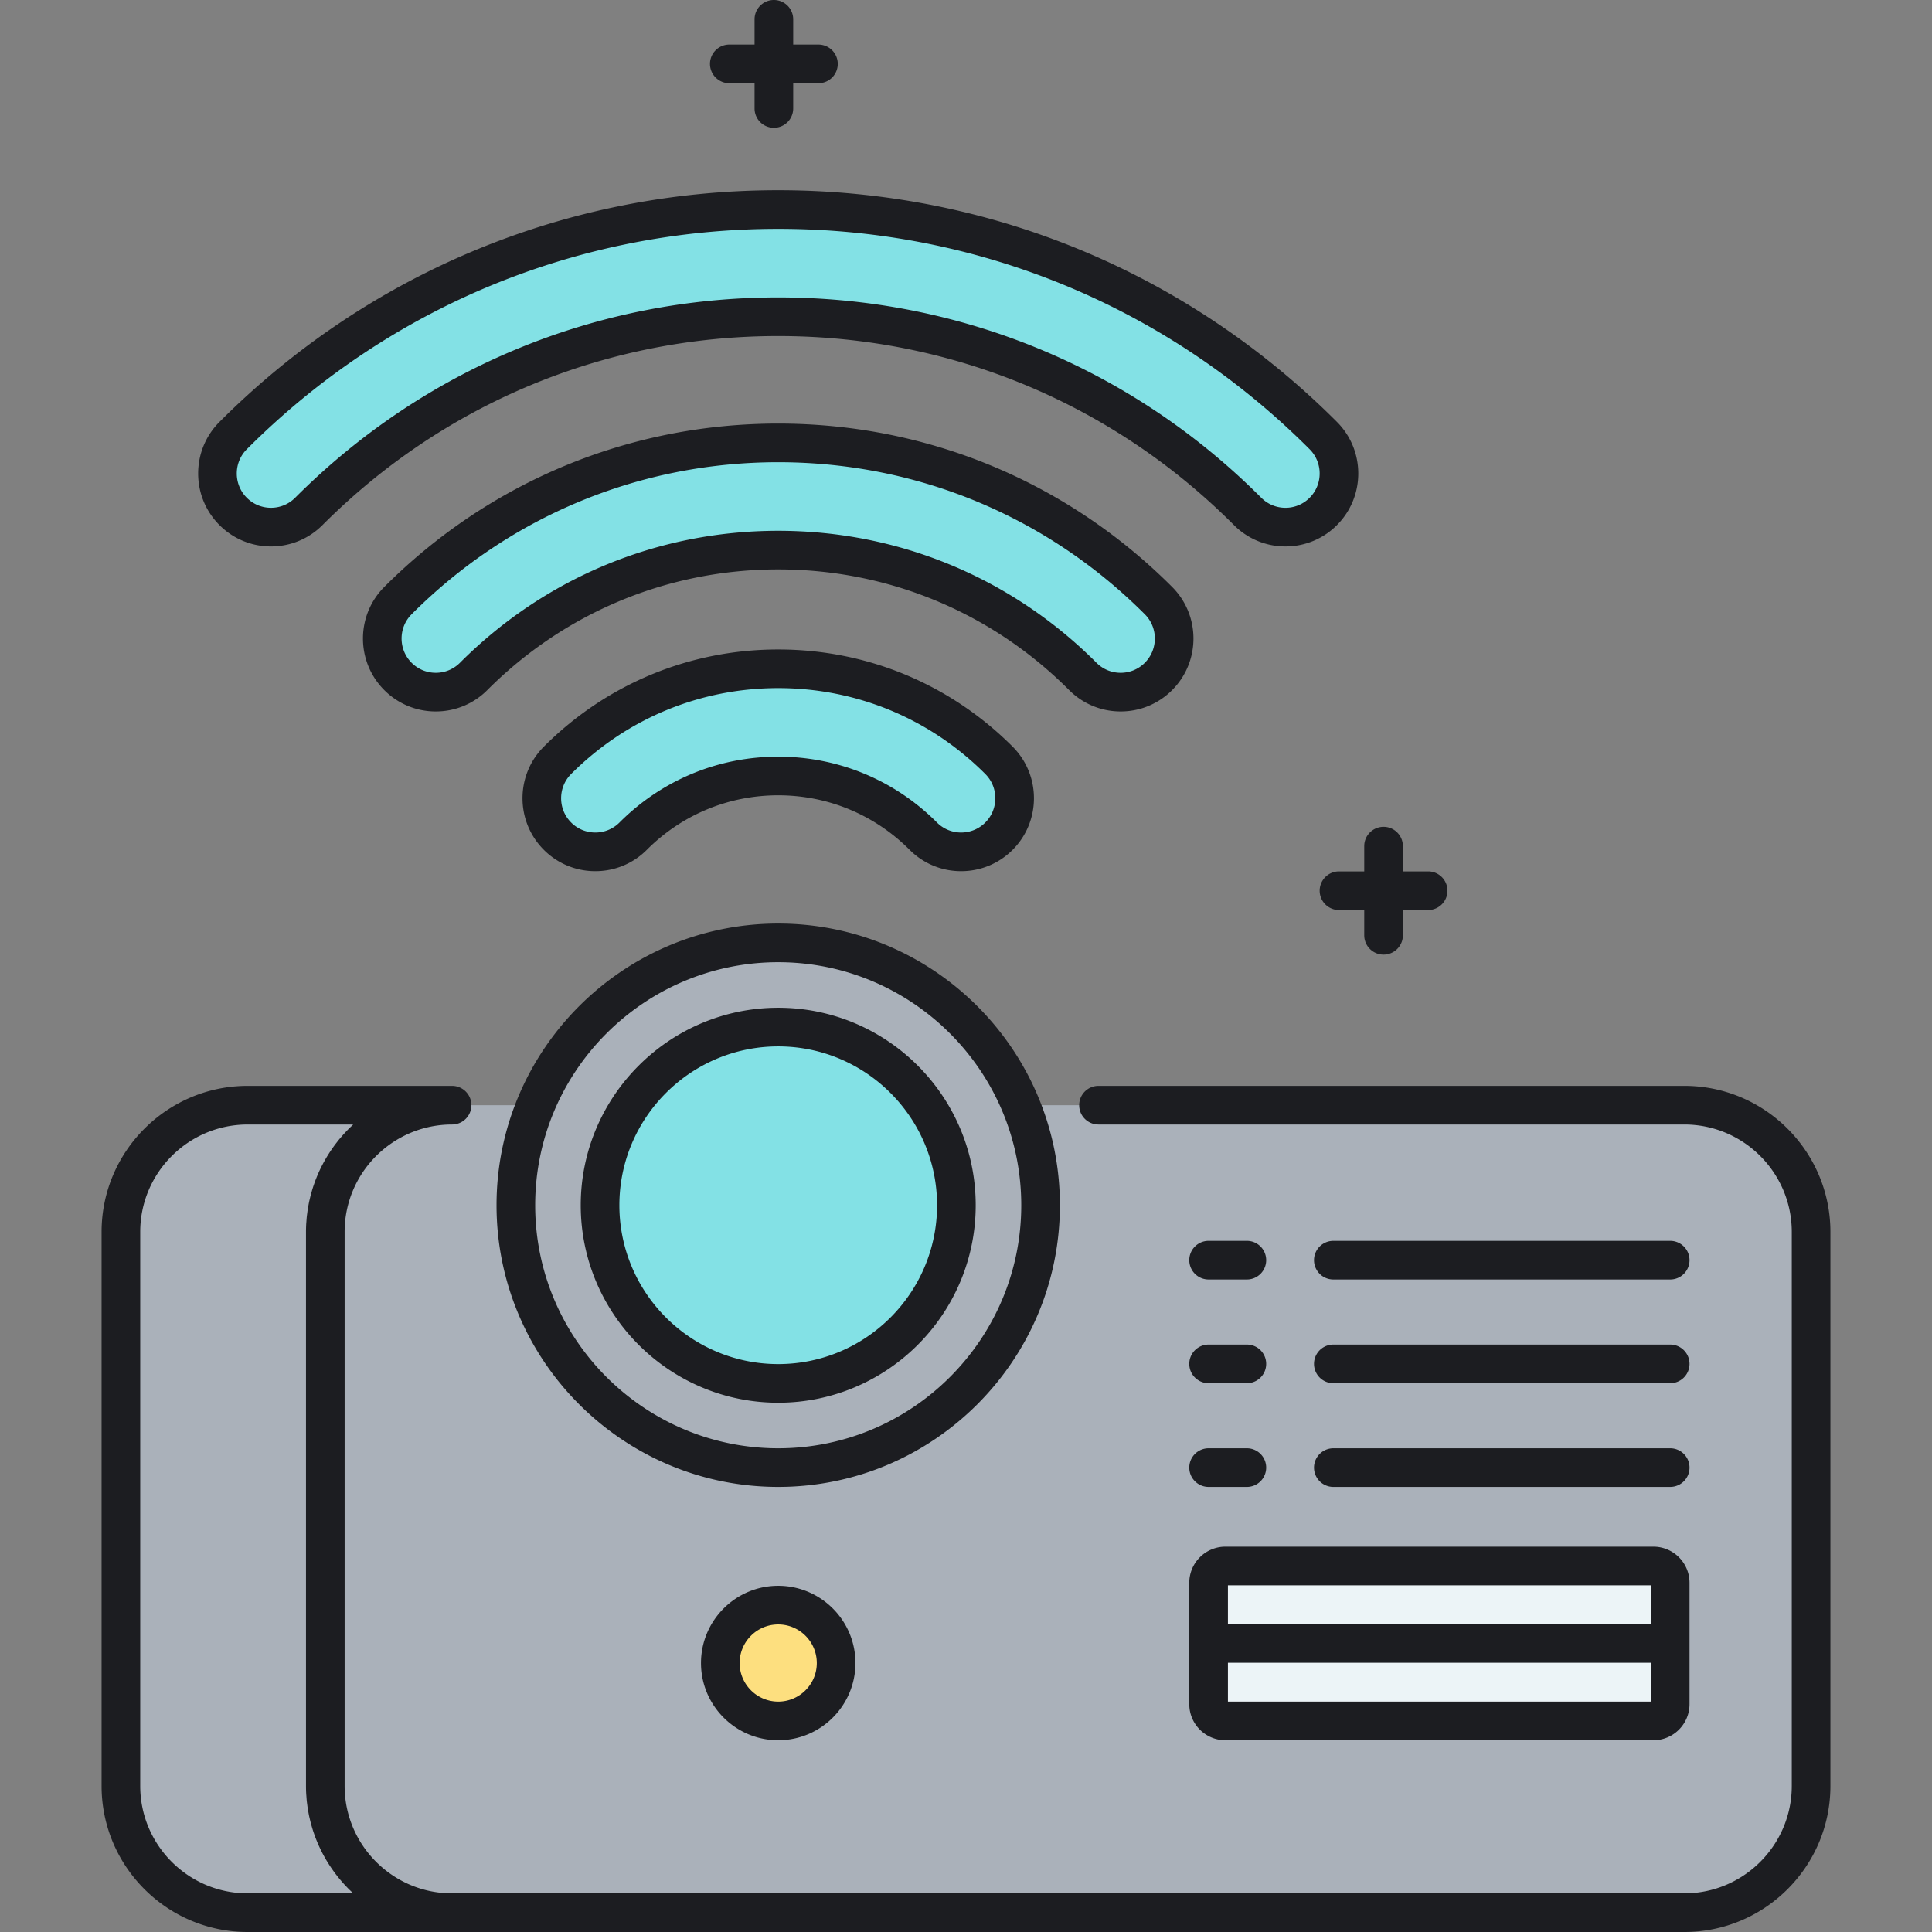 <svg version="1.1" id="Layer_1" xmlns="http://www.w3.org/2000/svg" x="0" y="0" viewBox="0 0 500 500" style="enable-background:new 0 0 500 500" xml:space="preserve"><rect x="0" y="0" width="500" height="500" fill="#808080" stroke="none"/><style>.st3{fill:#83e1e5}</style><path d="M435.904 286.021H264.177c-10.18-24.652-34.446-42.005-62.774-42.005s-52.594 17.354-62.774 42.005H64.096c-18.119 0-32.806 14.688-32.806 32.807v143.365c0 18.12 14.688 32.807 32.806 32.807h371.807c18.118 0 32.806-14.688 32.806-32.807V318.828c.001-18.119-14.687-32.807-32.805-32.807z" style="fill:#aab1ba"/><circle cx="201.403" cy="430.39" r="14.986" style="fill:#fddf7f"/><path d="M317.136 445.376h110.763a4.349 4.349 0 0 0 4.349-4.349v-31.401a4.349 4.349 0 0 0-4.349-4.349H317.136a4.349 4.349 0 0 0-4.349 4.349v31.401a4.349 4.349 0 0 0 4.349 4.349z" style="fill:#ecf4f7"/><circle class="st3" cx="201.403" cy="311.915" r="46.109"/><path class="st3" d="M70.129 136.414a13.798 13.798 0 0 1-9.796-4.063c-5.411-5.417-5.411-14.2 0-19.616 37.681-37.728 87.781-58.506 141.07-58.506 53.29 0 103.39 20.778 141.07 58.506 5.411 5.417 5.411 14.2 0 19.616-5.411 5.417-14.182 5.416-19.592 0-32.448-32.489-75.59-50.381-121.478-50.381s-89.03 17.892-121.478 50.381a13.803 13.803 0 0 1-9.796 4.063z"/><path class="st3" d="M290.024 179.119a13.796 13.796 0 0 1-9.796-4.063c-21.055-21.082-49.049-32.691-78.825-32.691s-57.77 11.61-78.825 32.691c-5.411 5.417-14.182 5.416-19.592 0-5.411-5.417-5.411-14.2 0-19.616 26.289-26.321 61.241-40.817 98.417-40.817 37.178 0 72.129 14.496 98.417 40.817 5.411 5.417 5.411 14.2 0 19.616a13.798 13.798 0 0 1-9.796 4.063z"/><path class="st3" d="M248.739 220.456a13.796 13.796 0 0 1-9.796-4.063c-10.027-10.04-23.358-15.569-37.54-15.569-14.18 0-27.513 5.529-37.54 15.569-5.411 5.417-14.182 5.417-19.592 0-5.411-5.417-5.411-14.2 0-19.616 15.261-15.279 35.551-23.694 57.132-23.694 21.582 0 41.872 8.415 57.132 23.694 5.411 5.417 5.411 14.2 0 19.616a13.8 13.8 0 0 1-9.796 4.063z"/><path d="M183.744 16.534a5 5 0 0 1 5-5h6.535V5a5 5 0 1 1 10 0v6.534h6.534a5 5 0 1 1 0 10h-6.534v6.535a5 5 0 1 1-10 0v-6.535h-6.535a5 5 0 0 1-5-5zm157.787 213.981a5 5 0 0 0 5 5h6.534v6.534c0 2.762 2.238 5 5 5s5-2.238 5-5v-6.534h6.535c2.762 0 5-2.238 5-5s-2.238-5-5-5h-6.535v-6.535c0-2.762-2.238-5-5-5s-5 2.238-5 5v6.535h-6.534a5 5 0 0 0-5 5zM201.403 410.404c11.02 0 19.985 8.966 19.985 19.985 0 11.021-8.965 19.986-19.985 19.986s-19.986-8.966-19.986-19.986c0-11.019 8.966-19.985 19.986-19.985zm0 10c-5.506 0-9.986 4.479-9.986 9.985 0 5.507 4.479 9.986 9.986 9.986 5.506 0 9.985-4.479 9.985-9.986.001-5.505-4.479-9.985-9.985-9.985zM473.71 318.828v143.365c0 20.847-16.96 37.807-37.807 37.807H64.097c-20.847 0-37.807-16.96-37.807-37.807V318.828c0-20.847 16.96-37.807 37.807-37.807h52.9a5 5 0 1 1 0 10c-15.333 0-27.807 12.474-27.807 27.807v143.365c0 15.333 12.474 27.807 27.807 27.807h318.907c15.333 0 27.807-12.474 27.807-27.807V318.828c0-15.333-12.474-27.807-27.807-27.807H284.29c-2.762 0-5-2.238-5-5s2.238-5 5-5h151.613c20.847 0 37.807 16.96 37.807 37.807zM91.407 490c-.158-.145-.307-.299-.462-.447-.267-.254-.535-.508-.795-.77-.186-.188-.365-.382-.547-.574-.247-.26-.494-.519-.733-.785-.182-.202-.356-.41-.534-.616a36.979 36.979 0 0 1-.679-.804c-.174-.214-.342-.433-.511-.651-.214-.275-.427-.55-.633-.831a39.68 39.68 0 0 1-.482-.678c-.199-.285-.397-.57-.589-.86a36.831 36.831 0 0 1-.453-.706 36 36 0 0 1-1.846-3.281 44.755 44.755 0 0 1-.802-1.713c-.14-.319-.273-.642-.404-.965a42.024 42.024 0 0 1-.313-.792 37.836 37.836 0 0 1-.356-.994c-.093-.268-.186-.535-.273-.806-.109-.338-.208-.681-.308-1.024-.079-.271-.159-.542-.232-.815-.093-.351-.176-.705-.259-1.059-.064-.271-.131-.542-.189-.815-.077-.366-.142-.736-.209-1.106-.048-.268-.101-.534-.144-.803-.061-.388-.108-.78-.157-1.172-.032-.257-.071-.512-.098-.771-.045-.435-.075-.874-.105-1.313-.015-.22-.039-.437-.05-.657a37.76 37.76 0 0 1-.053-1.996V318.828c0-.669.019-1.335.053-1.996.011-.22.035-.438.05-.657.031-.439.06-.878.105-1.313.027-.259.066-.514.098-.771.049-.392.096-.784.157-1.172.042-.27.096-.536.144-.803.067-.37.132-.74.209-1.106.058-.274.125-.544.189-.815a38 38 0 0 1 .259-1.059c.073-.274.154-.544.232-.815a34.6 34.6 0 0 1 .308-1.024c.087-.271.18-.538.273-.806.115-.333.232-.665.356-.994.101-.266.207-.529.313-.792a35.654 35.654 0 0 1 1.592-3.431 36.246 36.246 0 0 1 1.46-2.528c.149-.237.299-.473.453-.706.192-.29.389-.575.589-.86.159-.227.318-.454.482-.678.206-.281.419-.556.633-.831.169-.218.337-.437.511-.651.221-.272.45-.538.679-.804.177-.206.352-.414.534-.616.239-.267.486-.525.733-.785.182-.192.361-.386.547-.574.26-.262.528-.515.795-.77.155-.148.304-.302.462-.447h-27.31c-15.333 0-27.807 12.474-27.807 27.807v143.365c0 15.33 12.474 27.804 27.807 27.804h27.31zm253.661-158.868h87.18c2.762 0 5-2.238 5-5s-2.238-5-5-5h-87.18a5 5 0 1 0 0 10zm0 26.841h87.18c2.762 0 5-2.238 5-5s-2.238-5-5-5h-87.18a5 5 0 1 0 0 10zm0 26.84h87.18c2.762 0 5-2.238 5-5s-2.238-5-5-5h-87.18a5 5 0 1 0 0 10zm-32.281-53.683h9.902c2.762 0 5-2.238 5-5s-2.238-5-5-5h-9.902c-2.762 0-5 2.238-5 5s2.238 5 5 5zm0 26.842h9.902c2.762 0 5-2.238 5-5s-2.238-5-5-5h-9.902c-2.762 0-5 2.238-5 5s2.238 5 5 5zm0 26.841h9.902c2.762 0 5-2.238 5-5s-2.238-5-5-5h-9.902c-2.762 0-5 2.238-5 5s2.238 5 5 5zm-5 24.813c0-5.155 4.193-9.349 9.349-9.349H427.9c5.155 0 9.349 4.193 9.349 9.349v31.401c0 5.155-4.193 9.349-9.349 9.349H317.136c-5.155 0-9.349-4.193-9.349-9.349v-31.401zm10 10.7h109.461v-10.049H317.787v10.049zm0 20.05h109.461v-10.05H317.787v10.05zm-116.384-55.563c-40.197 0-72.899-32.702-72.899-72.898 0-40.197 32.702-72.899 72.899-72.899 40.196 0 72.898 32.702 72.898 72.899.001 40.196-32.701 72.898-72.898 72.898zm62.899-72.898c0-34.683-28.216-62.899-62.898-62.899-34.683 0-62.899 28.217-62.899 62.899s28.216 62.898 62.899 62.898c34.681 0 62.898-28.215 62.898-62.898zm-11.789 0c0 28.182-22.928 51.109-51.109 51.109s-51.109-22.928-51.109-51.109 22.928-51.109 51.109-51.109 51.109 22.927 51.109 51.109zm-10 0c0-22.668-18.441-41.109-41.109-41.109s-41.109 18.441-41.109 41.109 18.441 41.109 41.109 41.109 41.109-18.441 41.109-41.109zm34.178-133.325c-20.112-20.136-46.85-31.225-75.288-31.225-28.439 0-55.177 11.089-75.288 31.225a18.722 18.722 0 0 1-13.333 5.529 18.723 18.723 0 0 1-13.334-5.528c-7.349-7.357-7.349-19.327 0-26.684 27.234-27.268 63.442-42.284 101.955-42.284 38.514 0 74.722 15.017 101.955 42.284 7.348 7.356 7.348 19.326-.001 26.683a18.716 18.716 0 0 1-13.332 5.529h-.005a18.715 18.715 0 0 1-13.329-5.529zm-75.288-41.225c31.112 0 60.362 12.131 82.363 34.158a8.782 8.782 0 0 0 6.254 2.596h.004a8.785 8.785 0 0 0 6.258-2.596c3.457-3.46 3.457-9.09.001-12.55-25.345-25.376-59.04-39.351-94.88-39.351-35.839 0-69.535 13.975-94.88 39.351-3.456 3.46-3.456 9.09 0 12.55 1.672 1.674 3.896 2.596 6.259 2.596s4.586-.922 6.258-2.596c22.001-22.027 51.251-34.158 82.363-34.158zm-144.608-1.481c-7.348-7.356-7.348-19.326 0-26.683 38.625-38.674 89.982-59.973 144.608-59.973 54.627 0 105.983 21.299 144.608 59.973 7.347 7.356 7.347 19.326 0 26.683a18.73 18.73 0 0 1-13.333 5.53 18.725 18.725 0 0 1-13.335-5.53c-31.504-31.543-73.389-48.914-117.94-48.914s-86.437 17.371-117.94 48.914c-3.56 3.565-8.296 5.529-13.334 5.529s-9.774-1.964-13.334-5.529zm7.076-7.067c1.672 1.674 3.894 2.596 6.258 2.596s4.587-.922 6.258-2.596C109.78 95.383 154.178 76.97 201.403 76.97s91.623 18.413 125.016 51.848c1.672 1.674 3.896 2.597 6.259 2.597s4.586-.923 6.258-2.597c3.456-3.46 3.456-9.09 0-12.55-36.736-36.783-85.58-57.039-137.533-57.039-51.953 0-100.796 20.257-137.533 57.039-3.455 3.46-3.455 9.089.001 12.549zm90.196 96.639a18.722 18.722 0 0 1-13.333-5.529c-7.348-7.357-7.348-19.327 0-26.683 16.206-16.226 37.752-25.161 60.67-25.161 22.919 0 44.465 8.936 60.67 25.161 7.347 7.356 7.347 19.326 0 26.683a18.724 18.724 0 0 1-13.333 5.529h-.005a18.716 18.716 0 0 1-13.33-5.529c-9.083-9.094-21.158-14.103-34.002-14.103-12.844 0-24.919 5.009-34.002 14.103a18.73 18.73 0 0 1-13.335 5.529zm-6.258-12.596a8.788 8.788 0 0 0 6.258 2.596 8.79 8.79 0 0 0 6.259-2.596c10.972-10.986 25.56-17.036 41.078-17.036s30.106 6.05 41.078 17.036a8.782 8.782 0 0 0 6.258 2.596 8.792 8.792 0 0 0 6.259-2.596c3.455-3.46 3.455-9.09-.001-12.55-14.315-14.334-33.349-22.228-53.594-22.228-20.245 0-39.278 7.894-53.595 22.228-3.456 3.461-3.456 9.09 0 12.55z" style="fill:#1c1d21"/></svg>